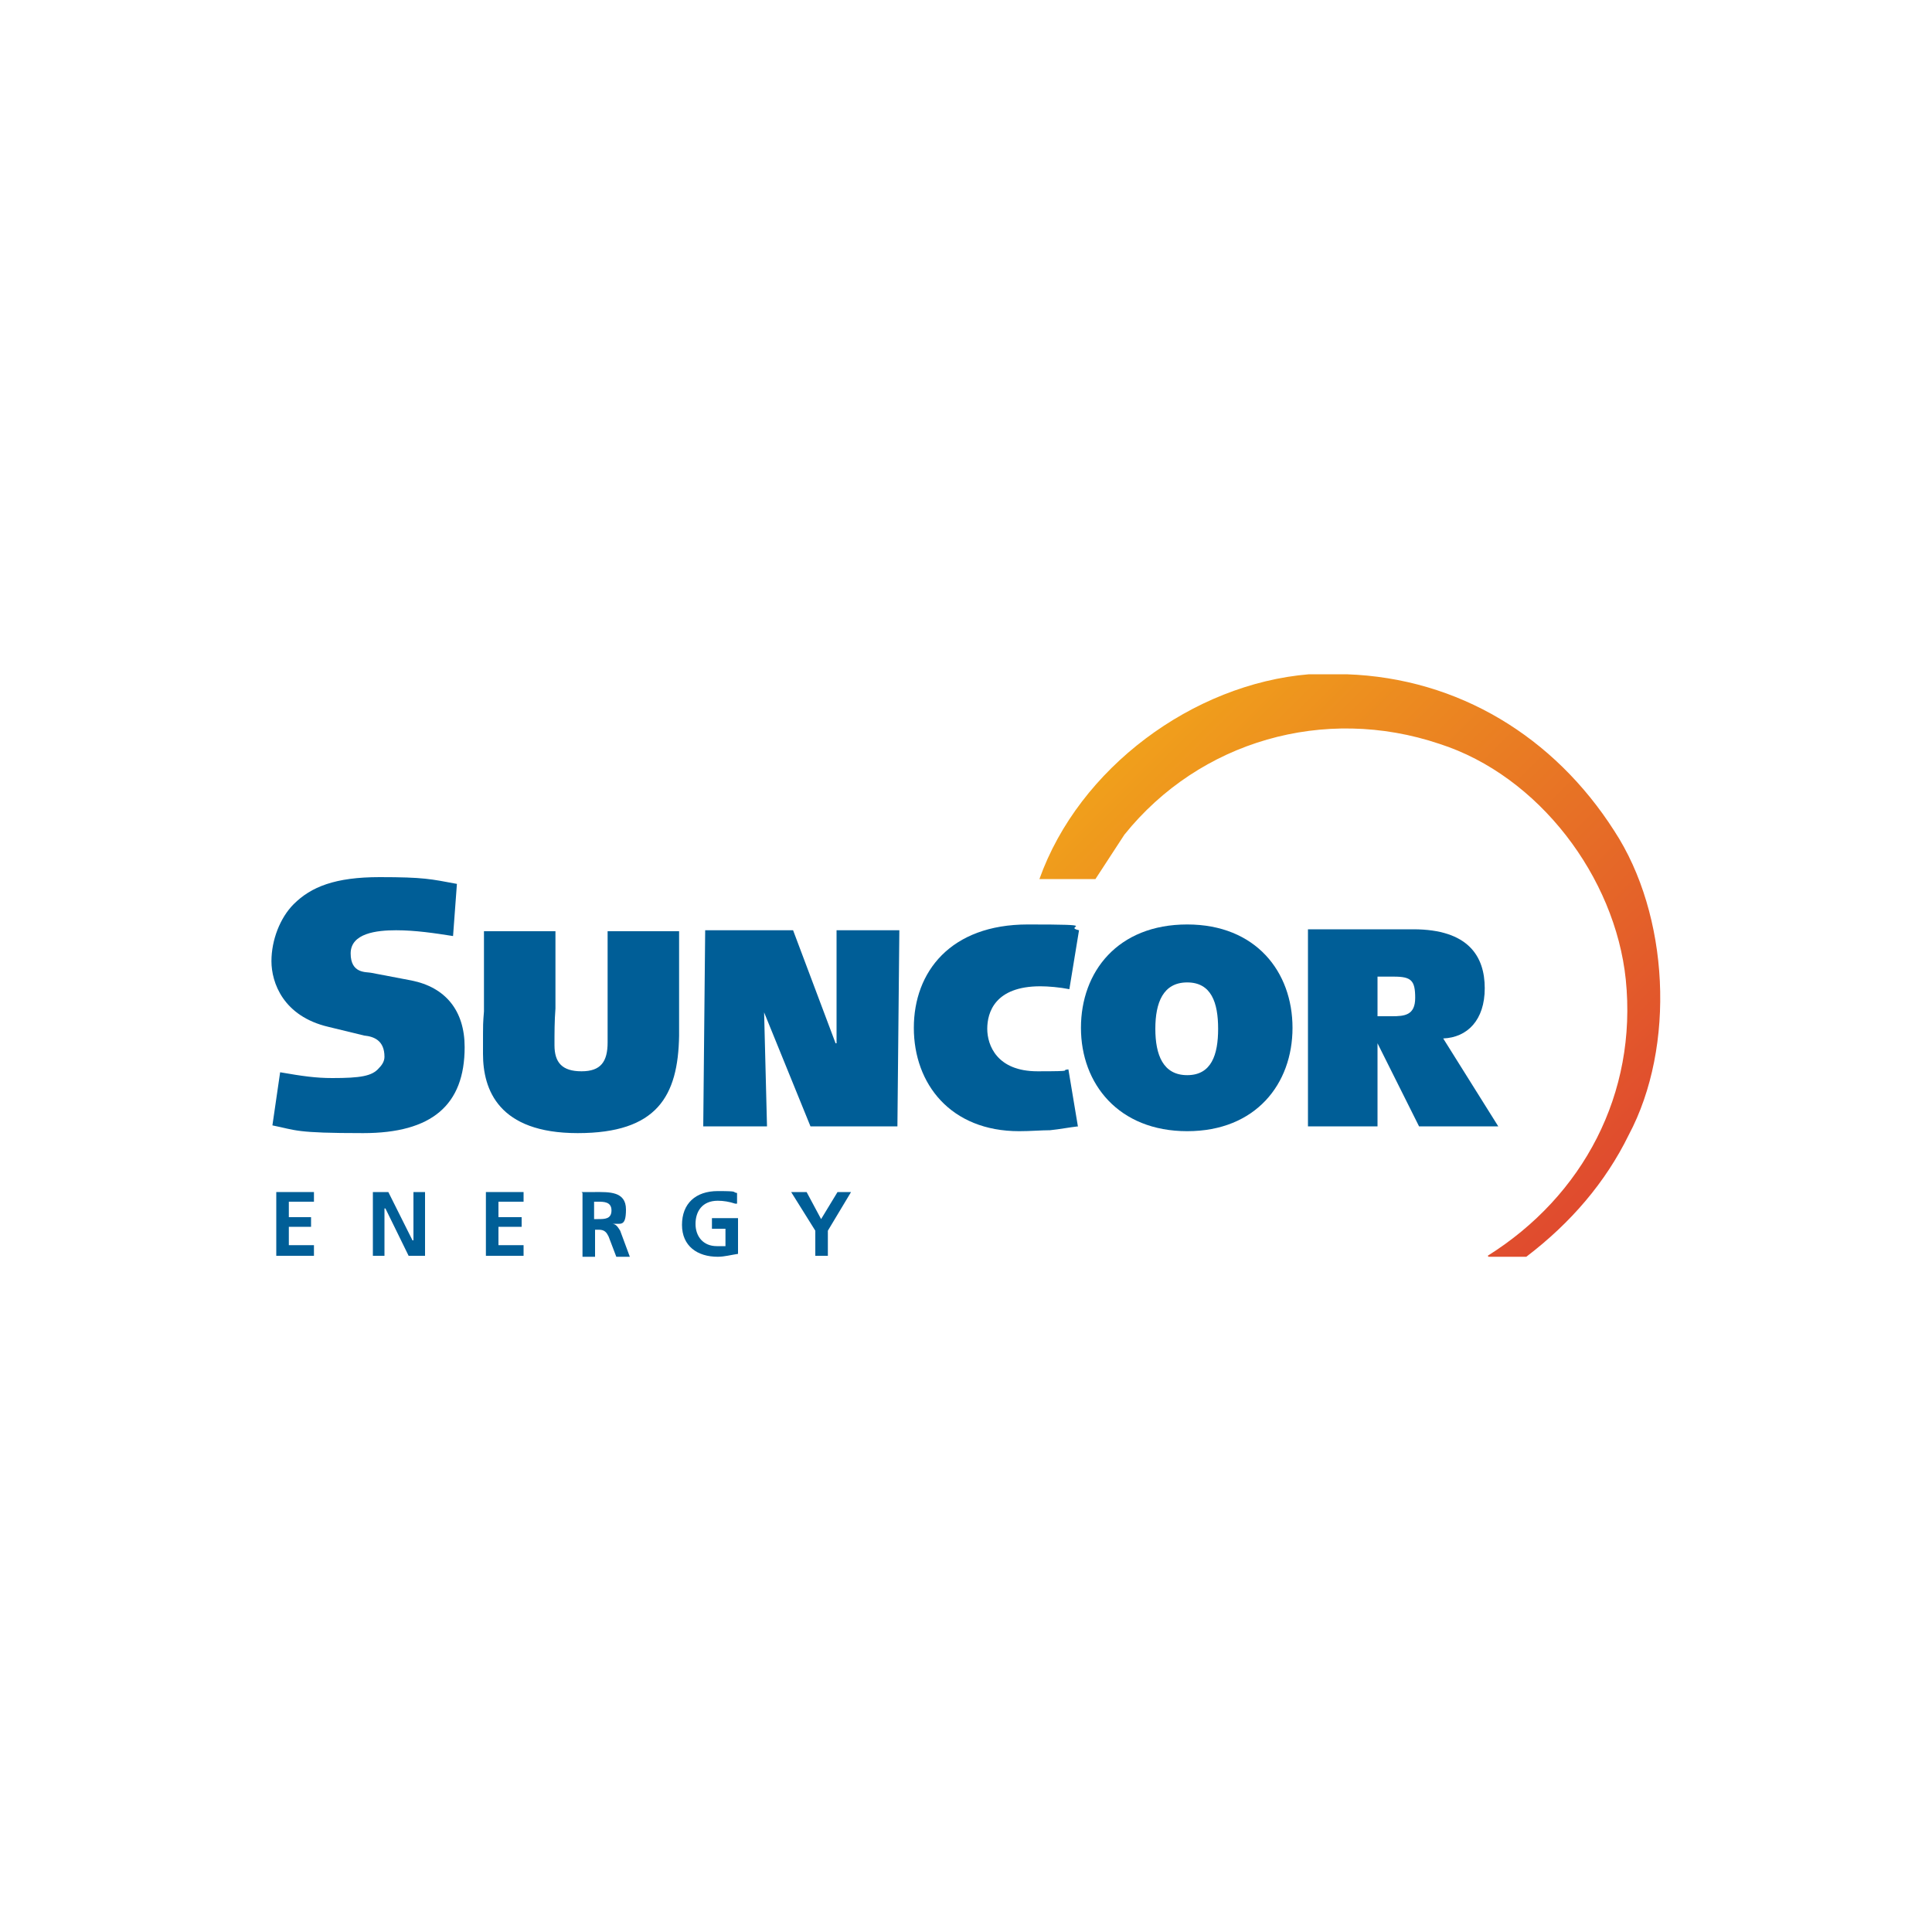 <?xml version="1.0" encoding="UTF-8"?>
<svg xmlns="http://www.w3.org/2000/svg" xmlns:xlink="http://www.w3.org/1999/xlink" version="1.1" viewBox="0 0 200 200">
  <defs>
    <style>
      .cls-1 {
        fill: #005e97;
      }

      .cls-1, .cls-2 {
        fill-rule: evenodd;
      }

      .cls-2 {
        fill: url(#linear-gradient);
      }
    </style>
    <linearGradient id="linear-gradient" x1="106.2" y1="145.1" x2="162.6" y2="88.6" gradientTransform="translate(-2.2 223.5) scale(1.1 -1.1)" gradientUnits="userSpaceOnUse">
      <stop offset="0" stop-color="#f3ae18"/>
      <stop offset="1" stop-color="#dd3e31"/>
    </linearGradient>
  </defs>
  <!-- Generator: Adobe Illustrator 28.6.0, SVG Export Plug-In . SVG Version: 1.2.0 Build 709)  -->
  <g>
    <g id="Layer_1" image-rendering="optimizeQuality" shape-rendering="geometricPrecision" text-rendering="geometricPrecision">
      <g id="Ebene_x5F_1">
        <path class="cls-1" d="M29,111c2.3.4,3.7.6,5.4.6,2.9,0,4.1-.2,4.8-1,.3-.3.6-.7.6-1.2,0-1.7-1.1-2.1-2.1-2.2l-3.7-.9c-4.7-1.1-5.9-4.6-5.9-6.8s.9-4.5,2.3-5.9c1.8-1.8,4.3-2.8,8.9-2.8s5.3.2,8,.7l-.4,5.4c-1.9-.3-3.9-.6-5.9-.6s-4.7.3-4.7,2.4,1.6,1.9,2.1,2l4.2.8c3.5.7,5.5,3.1,5.5,6.9,0,6-3.4,8.9-10.5,8.9s-6.9-.3-9.4-.8l.8-5.5h0Z"/>
        <path class="cls-1" d="M57.5,96.3v8.1c-.1,1.3-.1,2.5-.1,3.8,0,1.8.8,2.7,2.8,2.7s2.7-1,2.7-3v-11.5h7.4v10.8c-.1,6.3-2.3,10.1-10.5,10.1s-9.8-4.5-9.8-8.2,0-3,.1-4.4v-8.3h7.4Z"/>
        <polygon class="cls-1" points="73 96.3 82.1 96.3 86.5 108 86.6 108 86.6 96.3 93.1 96.3 92.9 116.6 83.9 116.6 79.1 104.8 79.4 116.6 72.8 116.6 73 96.3"/>
        <path class="cls-1" d="M111.6,116.6c-.9.1-1.9.3-2.9.4-.9,0-2,.1-3.2.1-7.1,0-10.9-4.9-10.9-10.7s3.8-10.7,11.8-10.7,3.5.2,5.3.6l-1,6.1c-1-.2-2.2-.3-3-.3-4.7,0-5.5,2.7-5.5,4.4s1,4.4,5.2,4.4,2.2-.1,3.2-.2l1,6h0Z"/>
        <path class="cls-1" d="M122.9,95.7c7.1,0,10.9,4.9,10.9,10.7s-3.8,10.7-10.9,10.7-11-4.9-11-10.7,3.8-10.7,11-10.7h0ZM122.9,101.7c-2.5,0-3.3,2.1-3.3,4.8s.8,4.8,3.3,4.8,3.2-2.1,3.2-4.8-.7-4.8-3.2-4.8Z"/>
        <path class="cls-1" d="M155,116.6h-8.1l-4.3-8.6v8.6h-7.2v-20.4h10.9c5.7,0,7.4,2.8,7.4,6.1s-1.8,5.1-4.3,5.2l5.7,9.1h0ZM142.7,105.2h1.4c1.3,0,2.4-.1,2.4-1.9s-.4-2.2-2.2-2.2h-1.7v4.1h0Z"/>
        <polygon class="cls-1" points="28.6 123.4 32.5 123.4 32.5 124.4 29.9 124.4 29.9 126 32.2 126 32.2 127 29.9 127 29.9 128.9 32.5 128.9 32.5 130 28.6 130 28.6 123.4"/>
        <polygon class="cls-1" points="38.6 123.4 40.2 123.4 42.7 128.4 42.8 128.4 42.8 123.4 44 123.4 44 130 42.3 130 39.9 125.1 39.8 125.1 39.8 130 38.6 130 38.6 123.4"/>
        <polygon class="cls-1" points="50.3 123.4 54.2 123.4 54.2 124.4 51.6 124.4 51.6 126 54 126 54 127 51.6 127 51.6 128.9 54.2 128.9 54.2 130 50.3 130 50.3 123.4"/>
        <path class="cls-1" d="M60.2,123.4h1.4c1.4,0,3.2-.1,3.2,1.8s-.6,1.4-1.4,1.5c.4,0,.6.4.8.7l1,2.7h-1.4l-.8-2.1c-.2-.4-.4-.7-1-.7h-.4v2.8h-1.3v-6.6h0ZM61.5,126.2h.4c.7,0,1.4,0,1.4-.9s-.8-.9-1.4-.9h-.4v1.8h0Z"/>
        <path class="cls-1" d="M76.1,124.6c-.6-.2-1.2-.3-1.8-.3-1.6,0-2.3,1.1-2.3,2.4s.8,2.3,2.2,2.3h.9v-1.8h-1.4v-1.1h2.7v3.7c-.7.1-1.4.3-2.1.3-2.1,0-3.7-1.1-3.7-3.3s1.4-3.5,3.7-3.5,1.4.1,2,.2v1.1q-.1,0-.1,0Z"/>
        <polygon class="cls-1" points="84.4 127.4 81.9 123.4 83.5 123.4 85 126.2 86.7 123.4 88.1 123.4 85.7 127.4 85.7 130 84.4 130 84.4 127.4"/>
        <path class="cls-2" d="M154.1,130.1h3.9c4.6-3.5,8.2-7.7,10.6-12.6,4.9-9.2,4.2-22.8-1.5-31.5h0c-6.2-9.7-16.1-15.8-27.7-16.2h-2.6c-.4,0-.9,0-1.3,0-12,1-23.8,9.7-27.9,21.2h5.8l3-4.6c7.8-9.7,20.7-13.4,32.6-9.4,10.3,3.3,18.2,13.8,19.3,24.4,1.2,11.8-4.4,22.4-14.3,28.6h0Z"/>
      </g>
    </g>
  </g>
</svg>